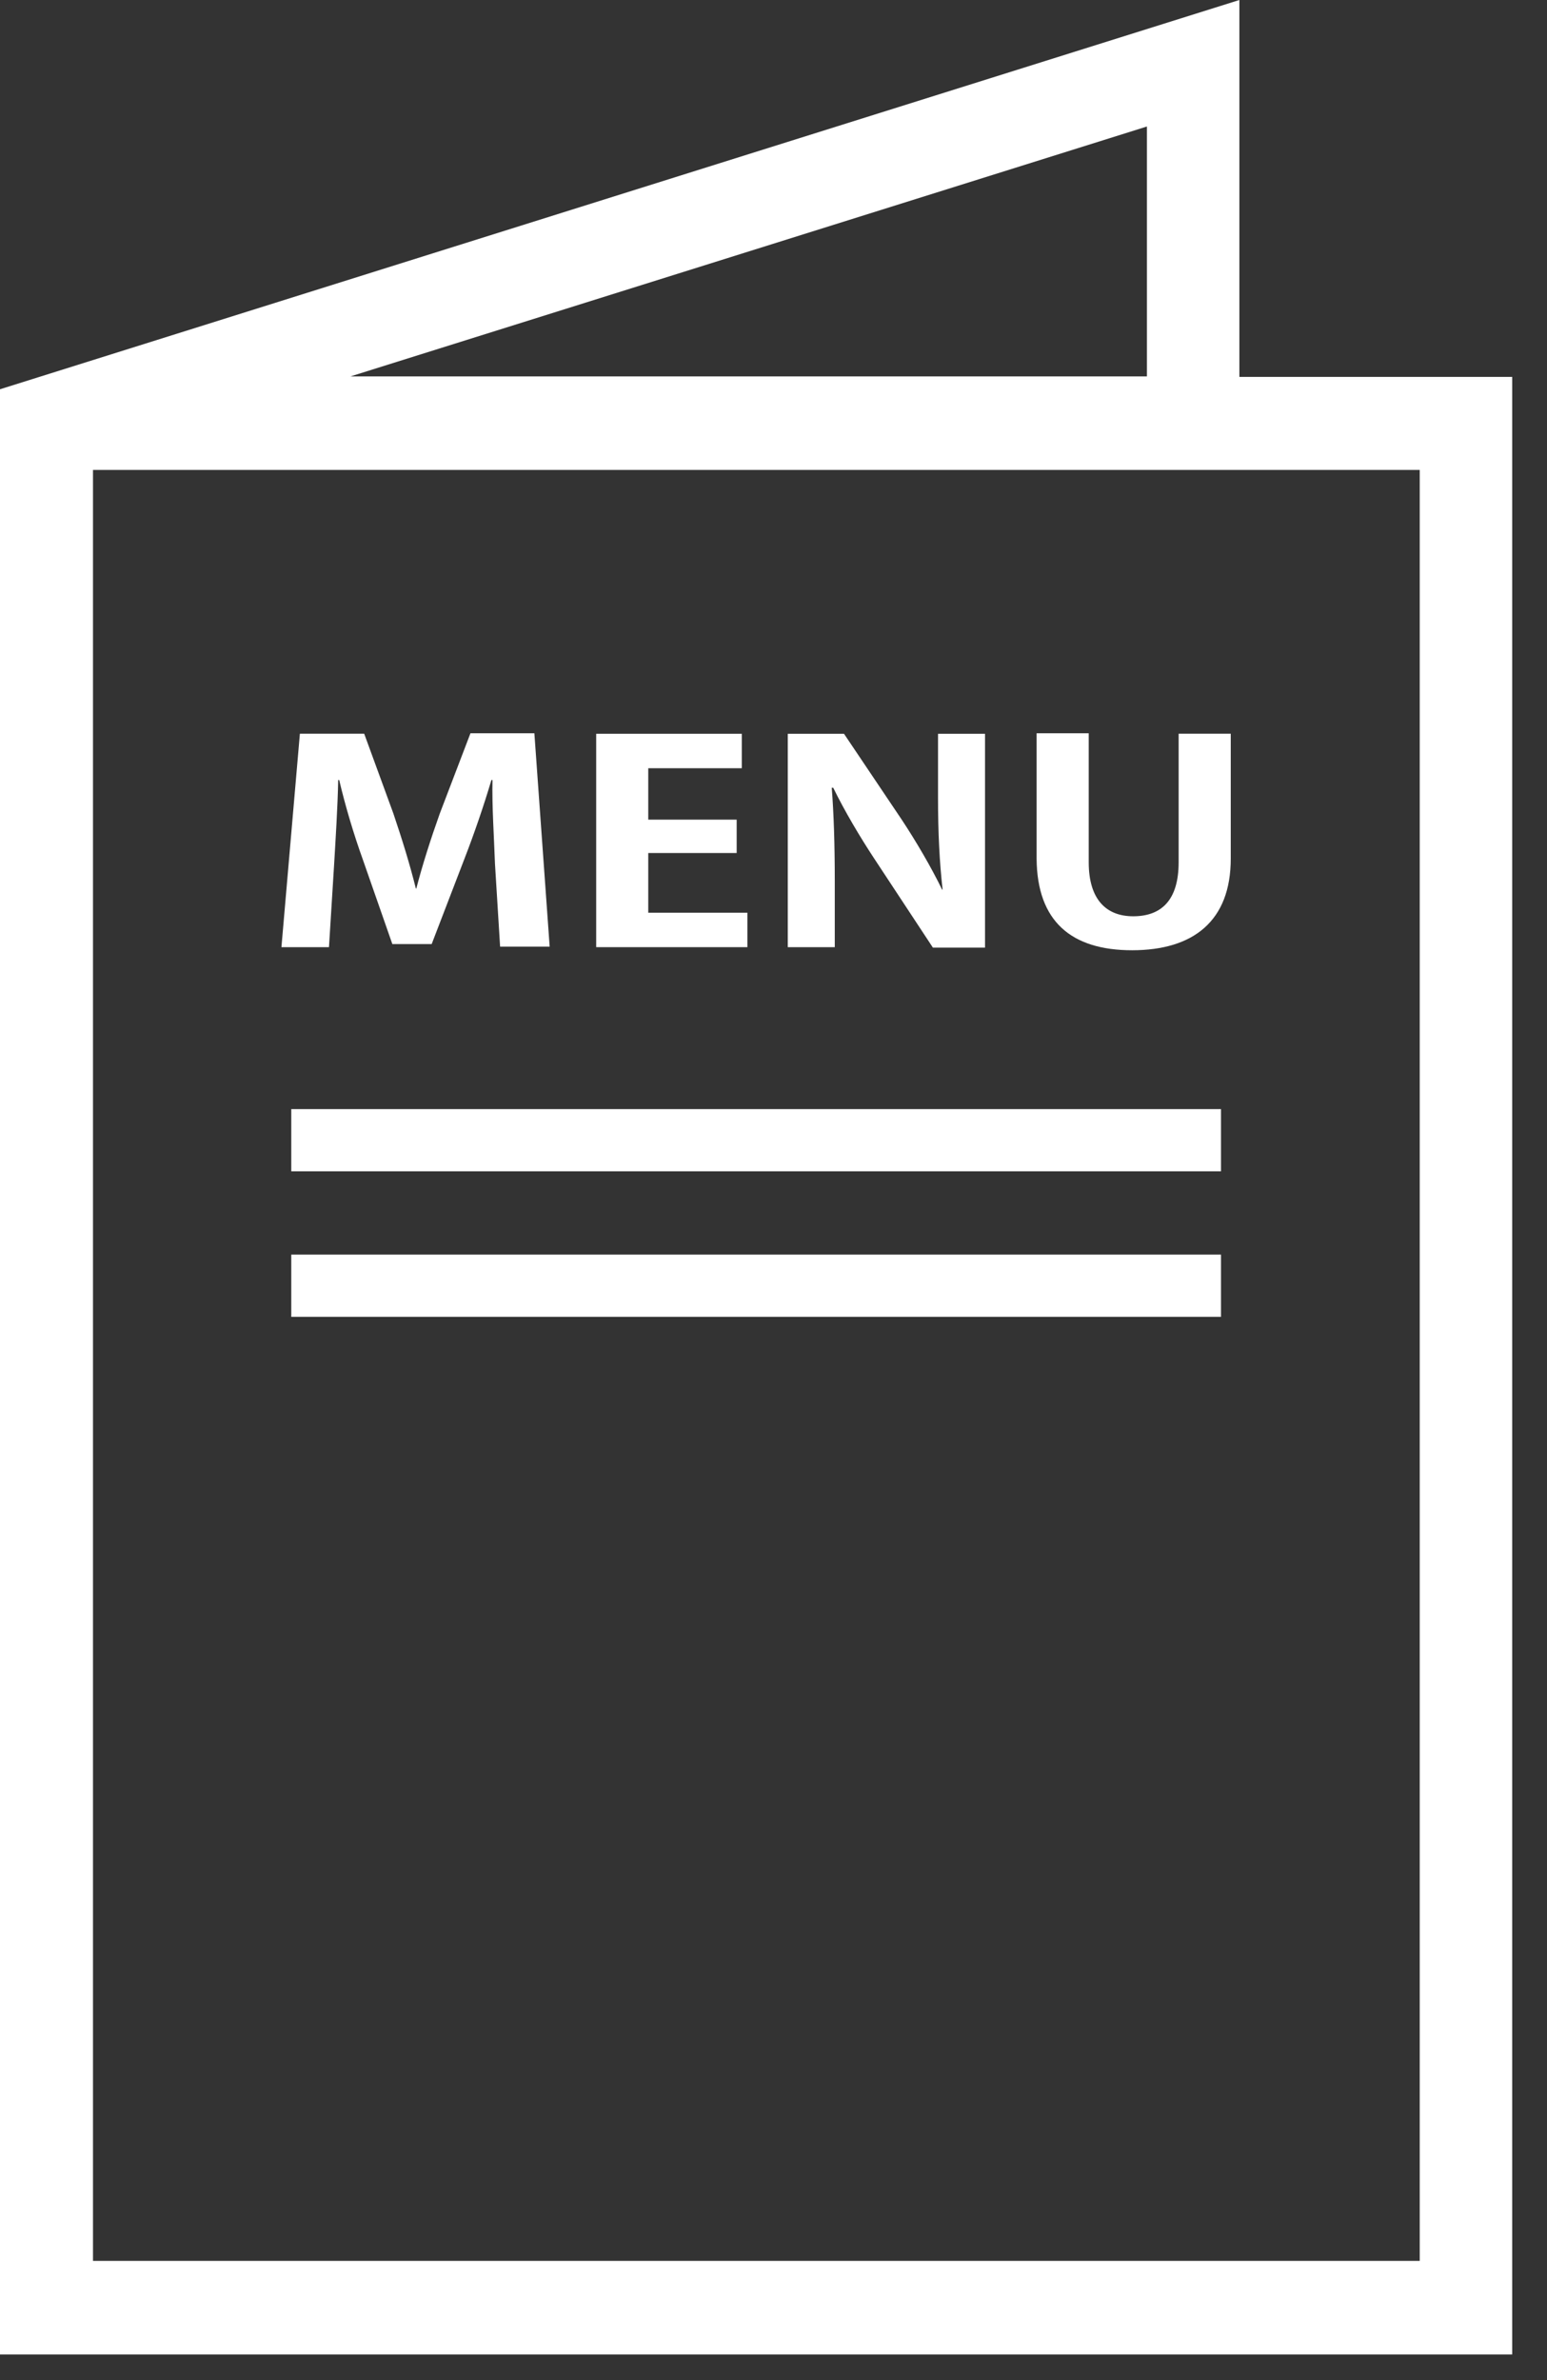 <svg width="26" height="40" viewBox="0 0 26 40" fill="none" xmlns="http://www.w3.org/2000/svg">
<rect x="0" y="0" width="26" height="40" fill="#333333" stroke="none"/>
<path d="M20.83 6.334V0L0 6.542V39.569H25.415V6.334H20.83ZM19.276 2.126V6.326H5.89L19.276 2.126ZM23.861 37.997H1.563V7.898H23.861V37.997Z" fill="white"/>
<path d="M5.615 14.535C5.641 14.094 5.675 13.559 5.684 13.109H5.701C5.804 13.55 5.95 14.034 6.096 14.44L6.594 15.866H7.255L7.813 14.414C7.967 14.017 8.131 13.541 8.259 13.109H8.277C8.268 13.559 8.302 14.042 8.319 14.518L8.405 15.909H9.238L8.981 12.323H7.907L7.392 13.671C7.238 14.103 7.1 14.535 6.997 14.932H6.989C6.886 14.518 6.757 14.103 6.611 13.671L6.121 12.331H5.04L4.73 15.918H5.529L5.615 14.535Z" fill="white"/>
<path d="M12.561 15.339H10.895V14.336H12.381V13.775H10.895V12.911H12.467V12.332H10.02V15.918H12.561V15.339Z" fill="white"/>
<path d="M14.03 14.82C14.03 14.181 14.013 13.68 13.979 13.239H14.004C14.193 13.628 14.46 14.077 14.7 14.44L15.679 15.926H16.555V12.332H15.765V13.403C15.765 13.991 15.79 14.492 15.842 14.95H15.833C15.653 14.578 15.395 14.138 15.155 13.775L14.185 12.332H13.24V15.918H14.03V14.82Z" fill="white"/>
<path d="M19.027 15.97C20.058 15.97 20.685 15.477 20.685 14.431V12.331H19.809V14.492C19.809 15.131 19.517 15.399 19.045 15.399C18.598 15.399 18.298 15.123 18.298 14.492V12.323H17.422V14.431C17.43 15.486 18.006 15.97 19.027 15.97Z" fill="white"/>
<path d="M20.521 18.64H4.895V19.685H20.521V18.64Z" fill="white"/>
<path d="M20.521 21.085H4.895V22.131H20.521V21.085Z" fill="white"/>
</svg>
